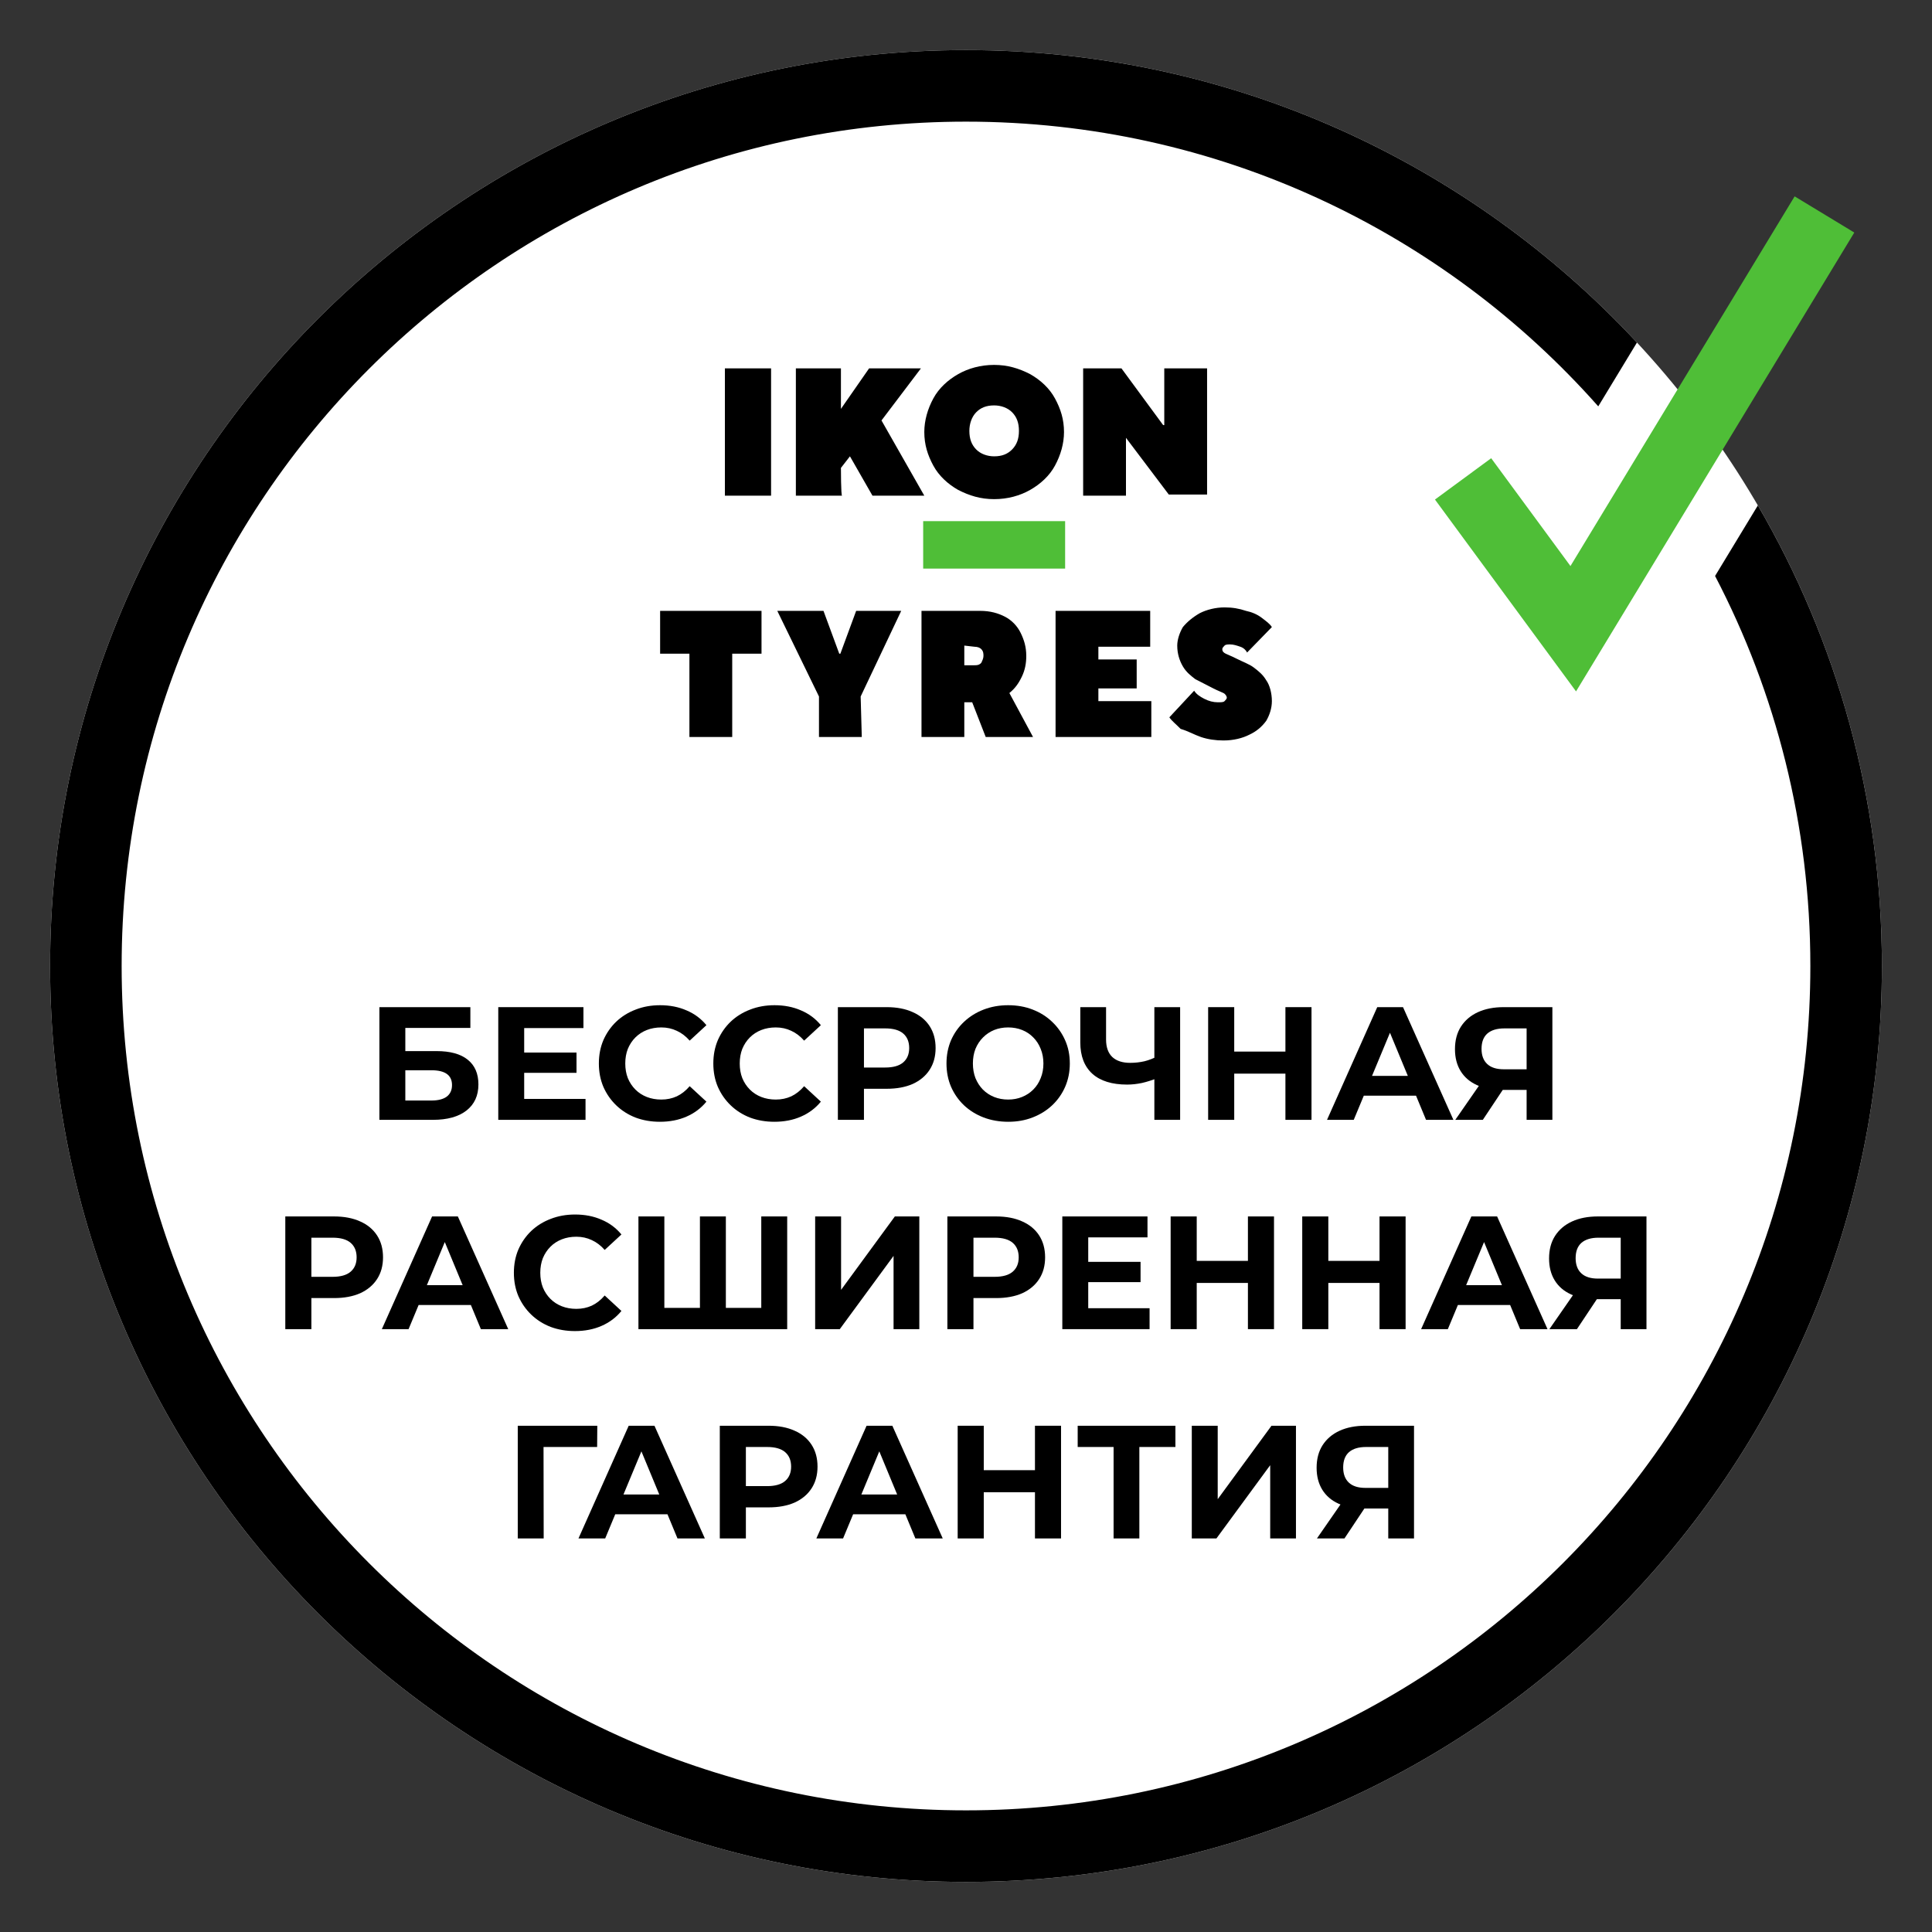 <svg width="1080" height="1080" viewBox="0 0 1080 1080" fill="none" xmlns="http://www.w3.org/2000/svg">
<rect x="0" y="0" width="1080" height="1080" fill="#333333" stroke="none"/>
<path d="M1052 540C1052 822.77 822.77 1052 540 1052C257.23 1052 28 822.77 28 540C28 257.23 257.23 28 540 28C822.77 28 1052 257.23 1052 540Z" fill="white"/>
<path fill-rule="evenodd" clip-rule="evenodd" d="M1012 540C1012 800.678 800.678 1012 540 1012C279.322 1012 68 800.678 68 540C68 279.322 279.322 68 540 68C680.668 68 806.963 129.535 893.436 227.155L915.071 191.477C821.582 90.913 688.138 28 540 28C257.23 28 28 257.23 28 540C28 822.77 257.23 1052 540 1052C822.77 1052 1052 822.77 1052 540C1052 446.137 1026.74 358.172 982.652 282.533L958.736 321.974C992.763 387.19 1012 461.348 1012 540Z" fill="black"/>
<path fill-rule="evenodd" clip-rule="evenodd" d="M1036.56 129.992L881.017 386.496L802.158 279.248L833.579 256.145L877.899 316.421L1003.21 109.771L1036.56 129.992Z" fill="#4FBE37"/>
<path fill-rule="evenodd" clip-rule="evenodd" d="M409.317 411.988H385.384V365.412H369.01V341.476H425.692V365.412H409.317V411.988ZM481.743 411.988H457.812V389.347L434.509 341.476H460.331L469.148 365.412H469.777L478.594 341.476H503.786L481.113 389.347L481.743 411.988ZM577.472 411.988H551.021L543.463 392.581H539.054V411.988H515.123V341.476H547.872C553.54 341.476 557.948 342.77 561.728 344.711C565.506 346.651 568.655 349.886 570.545 353.767C572.434 357.649 573.693 361.53 573.693 366.705C573.693 370.587 573.064 374.468 571.174 378.349C569.284 382.231 567.396 384.818 564.247 387.406L577.472 411.988ZM539.054 360.883V371.881H544.722C545.982 371.881 547.242 371.881 548.502 370.587C549.131 369.293 549.761 367.999 549.761 366.705C549.761 365.412 549.761 364.118 548.502 362.824C547.872 362.177 546.612 361.53 544.722 361.53L539.054 360.883ZM643.601 391.934V411.988H590.068V341.476H642.97V361.53H614.001V368.646H635.414V384.818H614.001V391.934H643.601ZM659.976 407.46C657.457 404.873 654.937 402.932 653.677 400.991L667.532 386.112C668.793 388.053 670.682 389.347 673.202 390.64C675.72 391.934 678.239 392.581 680.758 392.581C682.648 392.581 683.907 392.581 684.538 391.934C685.167 391.288 685.797 390.64 685.797 389.994C685.797 389.347 685.167 388.053 683.907 387.406C682.648 386.759 680.758 386.112 678.239 384.818C674.461 382.877 670.682 380.937 668.163 379.644C665.644 377.703 663.125 375.762 661.235 372.528C659.345 369.293 658.086 365.412 658.086 360.883C658.086 357.649 659.345 353.767 661.235 350.533C663.754 347.514 666.903 344.926 670.682 342.77C674.461 340.829 679.499 339.536 684.538 339.536C688.946 339.536 692.725 340.183 696.503 341.476C699.652 342.123 702.801 343.417 705.32 345.358C707.84 347.298 709.729 348.592 710.988 350.533L697.133 364.765C696.503 363.471 695.244 362.177 693.355 361.53C691.465 360.883 689.576 360.236 687.687 360.236C686.426 360.236 685.167 360.236 684.538 360.883C683.907 361.53 683.278 362.177 683.278 362.824C683.278 364.118 683.907 364.765 685.167 365.412C686.426 366.059 688.316 366.705 690.835 367.999C694.614 369.94 698.393 371.234 700.913 373.174C703.432 375.115 705.951 377.056 707.84 380.29C709.729 382.877 710.988 387.406 710.988 391.934C710.988 395.816 709.729 399.697 707.84 402.932C705.32 406.382 702.171 408.97 698.393 410.695C694.614 412.636 689.576 413.929 683.907 413.929C679.499 413.929 675.09 413.282 671.312 411.988C667.532 410.695 664.384 408.754 659.976 407.46Z" fill="black"/>
<path fill-rule="evenodd" clip-rule="evenodd" d="M431.038 277.086H405.217V205.926H431.038V277.086ZM470.716 277.086H444.894V205.926H470.086V228.568L485.831 205.926H514.801L492.758 235.037L516.691 277.086H487.72L475.125 255.09L470.086 261.56C470.086 261.56 470.086 277.086 470.716 277.086ZM521.729 260.266C518.581 254.444 516.691 248.622 516.691 241.506C516.691 235.037 518.581 228.568 521.729 222.746C524.878 216.923 529.917 212.395 535.585 209.161C541.253 205.926 548.18 203.985 555.738 203.985C563.296 203.985 569.593 205.926 575.892 209.161C581.56 212.395 586.597 216.923 589.747 222.746C592.896 228.568 594.785 234.39 594.785 241.506C594.785 247.975 592.896 254.444 589.747 260.266C586.597 266.088 581.56 270.616 575.892 273.851C570.223 277.086 563.296 279.026 555.738 279.026C548.18 279.026 541.882 277.086 535.585 273.851C529.917 270.616 524.878 266.088 521.729 260.266ZM569.593 240.859C569.593 236.33 568.334 233.096 565.815 230.508C563.296 227.921 559.517 226.627 555.738 226.627C551.33 226.627 548.18 227.921 545.661 230.508C543.143 233.096 541.882 236.977 541.882 240.859C541.882 245.387 543.143 248.622 545.661 251.209C548.18 253.797 551.959 255.09 555.738 255.09C560.147 255.09 563.296 253.797 565.815 251.209C568.334 248.622 569.593 245.387 569.593 240.859ZM629.424 277.086H605.491V205.926H626.905L650.208 237.624H650.837V205.926H674.77V276.438H653.356L629.424 244.74V277.086Z" fill="black"/>
<path d="M516.059 291.32H595.413V317.844H516.059V291.32Z" fill="#4FBE37"/>
<path d="M853.388 626V606.11L856.988 609.26H839.708C834.248 609.26 829.538 608.36 825.578 606.56C821.618 604.76 818.588 602.15 816.488 598.73C814.388 595.31 813.338 591.23 813.338 586.49C813.338 581.57 814.448 577.37 816.668 573.89C818.948 570.35 822.128 567.65 826.208 565.79C830.288 563.93 835.088 563 840.608 563H867.788V626H853.388ZM813.518 626L829.178 603.41H843.938L828.908 626H813.518ZM853.388 601.43V571.1L856.988 574.88H840.968C836.828 574.88 833.648 575.84 831.428 577.76C829.268 579.68 828.188 582.53 828.188 586.31C828.188 589.97 829.238 592.79 831.338 594.77C833.438 596.75 836.528 597.74 840.608 597.74H856.988L853.388 601.43Z" fill="black"/>
<path d="M741.814 626L769.894 563H784.294L812.464 626H797.164L774.125 570.38H779.884L756.754 626H741.814ZM755.854 612.5L759.724 601.43H792.125L796.084 612.5H755.854Z" fill="black"/>
<path d="M718.559 563H733.139V626H718.559V563ZM689.939 626H675.359V563H689.939V626ZM719.639 600.17H688.859V587.84H719.639V600.17Z" fill="black"/>
<path d="M647.366 602.51C644.246 603.77 641.246 604.73 638.366 605.39C635.486 605.99 632.726 606.29 630.086 606.29C621.626 606.29 615.146 604.28 610.646 600.26C606.146 596.18 603.896 590.33 603.896 582.71V563H618.296V581.09C618.296 585.41 619.466 588.68 621.806 590.9C624.146 593.06 627.476 594.14 631.796 594.14C634.556 594.14 637.226 593.84 639.806 593.24C642.386 592.58 644.787 591.65 647.007 590.45L647.366 602.51ZM645.296 626V563H659.697V626H645.296Z" fill="black"/>
<path d="M563.654 627.08C558.674 627.08 554.054 626.27 549.794 624.65C545.594 623.03 541.934 620.75 538.814 617.81C535.754 614.87 533.354 611.42 531.614 607.46C529.934 603.5 529.094 599.18 529.094 594.5C529.094 589.82 529.934 585.5 531.614 581.54C533.354 577.58 535.784 574.13 538.904 571.19C542.024 568.25 545.684 565.97 549.884 564.35C554.084 562.73 558.644 561.92 563.564 561.92C568.544 561.92 573.104 562.73 577.244 564.35C581.444 565.97 585.074 568.25 588.134 571.19C591.254 574.13 593.684 577.58 595.424 581.54C597.164 585.44 598.034 589.76 598.034 594.5C598.034 599.18 597.164 603.53 595.424 607.55C593.684 611.51 591.254 614.96 588.134 617.9C585.074 620.78 581.444 623.03 577.244 624.65C573.104 626.27 568.574 627.08 563.654 627.08ZM563.564 614.66C566.384 614.66 568.964 614.18 571.304 613.22C573.704 612.26 575.804 610.88 577.604 609.08C579.404 607.28 580.784 605.15 581.744 602.69C582.764 600.23 583.274 597.5 583.274 594.5C583.274 591.5 582.764 588.77 581.744 586.31C580.784 583.85 579.404 581.72 577.604 579.92C575.864 578.12 573.794 576.74 571.394 575.78C568.994 574.82 566.384 574.34 563.564 574.34C560.744 574.34 558.134 574.82 555.734 575.78C553.394 576.74 551.324 578.12 549.524 579.92C547.724 581.72 546.314 583.85 545.294 586.31C544.334 588.77 543.854 591.5 543.854 594.5C543.854 597.44 544.334 600.17 545.294 602.69C546.314 605.15 547.694 607.28 549.434 609.08C551.234 610.88 553.334 612.26 555.734 613.22C558.134 614.18 560.744 614.66 563.564 614.66Z" fill="black"/>
<path d="M468.377 626V563H495.647C501.287 563 506.147 563.93 510.227 565.79C514.307 567.59 517.457 570.2 519.677 573.62C521.897 577.04 523.007 581.12 523.007 585.86C523.007 590.54 521.897 594.59 519.677 598.01C517.457 601.43 514.307 604.07 510.227 605.93C506.147 607.73 501.287 608.63 495.647 608.63H476.477L482.957 602.06V626H468.377ZM482.957 603.68L476.477 596.75H494.837C499.337 596.75 502.697 595.79 504.917 593.87C507.137 591.95 508.247 589.28 508.247 585.86C508.247 582.38 507.137 579.68 504.917 577.76C502.697 575.84 499.337 574.88 494.837 574.88H476.477L482.957 567.95V603.68Z" fill="black"/>
<path d="M432.864 627.08C428.004 627.08 423.474 626.3 419.274 624.74C415.134 623.12 411.534 620.84 408.474 617.9C405.414 614.96 403.014 611.51 401.274 607.55C399.594 603.59 398.754 599.24 398.754 594.5C398.754 589.76 399.594 585.41 401.274 581.45C403.014 577.49 405.414 574.04 408.474 571.1C411.594 568.16 415.224 565.91 419.364 564.35C423.504 562.73 428.034 561.92 432.954 561.92C438.414 561.92 443.334 562.88 447.714 564.8C452.154 566.66 455.874 569.42 458.874 573.08L449.514 581.72C447.354 579.26 444.954 577.43 442.314 576.23C439.674 574.97 436.794 574.34 433.674 574.34C430.734 574.34 428.034 574.82 425.574 575.78C423.114 576.74 420.984 578.12 419.184 579.92C417.384 581.72 415.974 583.85 414.954 586.31C413.994 588.77 413.514 591.5 413.514 594.5C413.514 597.5 413.994 600.23 414.954 602.69C415.974 605.15 417.384 607.28 419.184 609.08C420.984 610.88 423.114 612.26 425.574 613.22C428.034 614.18 430.734 614.66 433.674 614.66C436.794 614.66 439.674 614.06 442.314 612.86C444.954 611.6 447.354 609.71 449.514 607.19L458.874 615.83C455.874 619.49 452.154 622.28 447.714 624.2C443.334 626.12 438.384 627.08 432.864 627.08Z" fill="black"/>
<path d="M368.88 627.08C364.02 627.08 359.49 626.3 355.29 624.74C351.15 623.12 347.55 620.84 344.49 617.9C341.43 614.96 339.03 611.51 337.29 607.55C335.61 603.59 334.77 599.24 334.77 594.5C334.77 589.76 335.61 585.41 337.29 581.45C339.03 577.49 341.43 574.04 344.49 571.1C347.61 568.16 351.24 565.91 355.38 564.35C359.52 562.73 364.05 561.92 368.97 561.92C374.43 561.92 379.35 562.88 383.73 564.8C388.17 566.66 391.89 569.42 394.89 573.08L385.53 581.72C383.37 579.26 380.97 577.43 378.33 576.23C375.69 574.97 372.81 574.34 369.69 574.34C366.75 574.34 364.05 574.82 361.59 575.78C359.13 576.74 357 578.12 355.2 579.92C353.4 581.72 351.99 583.85 350.97 586.31C350.01 588.77 349.53 591.5 349.53 594.5C349.53 597.5 350.01 600.23 350.97 602.69C351.99 605.15 353.4 607.28 355.2 609.08C357 610.88 359.13 612.26 361.59 613.22C364.05 614.18 366.75 614.66 369.69 614.66C372.81 614.66 375.69 614.06 378.33 612.86C380.97 611.6 383.37 609.71 385.53 607.19L394.89 615.83C391.89 619.49 388.17 622.28 383.73 624.2C379.35 626.12 374.4 627.08 368.88 627.08Z" fill="black"/>
<path d="M291.943 588.38H322.273V599.72H291.943V588.38ZM293.023 614.3H327.313V626H278.533V563H326.143V574.7H293.023V614.3Z" fill="black"/>
<path d="M212.088 626V563H262.938V574.61H226.578V587.57H244.038C251.658 587.57 257.448 589.16 261.408 592.34C265.428 595.52 267.438 600.14 267.438 606.2C267.438 612.44 265.218 617.3 260.778 620.78C256.338 624.26 250.068 626 241.968 626H212.088ZM226.578 615.2H241.158C244.878 615.2 247.728 614.48 249.708 613.04C251.688 611.54 252.678 609.38 252.678 606.56C252.678 601.04 248.838 598.28 241.158 598.28H226.578V615.2Z" fill="black"/>
<path d="M905.989 743V723.11L909.589 726.26H892.309C886.849 726.26 882.139 725.36 878.179 723.56C874.219 721.76 871.189 719.15 869.089 715.73C866.989 712.31 865.939 708.23 865.939 703.49C865.939 698.57 867.049 694.37 869.269 690.89C871.549 687.35 874.729 684.65 878.809 682.79C882.889 680.93 887.689 680 893.209 680H920.389V743H905.989ZM866.119 743L881.779 720.41H896.539L881.509 743H866.119ZM905.989 718.43V688.1L909.589 691.88H893.569C889.429 691.88 886.249 692.84 884.029 694.76C881.869 696.68 880.789 699.53 880.789 703.31C880.789 706.97 881.839 709.79 883.939 711.77C886.039 713.75 889.129 714.74 893.209 714.74H909.589L905.989 718.43Z" fill="black"/>
<path d="M794.416 743L822.496 680H836.896L865.066 743H849.766L826.726 687.38H832.486L809.356 743H794.416ZM808.456 729.5L812.326 718.43H844.726L848.686 729.5H808.456Z" fill="black"/>
<path d="M771.161 680H785.741V743H771.161V680ZM742.541 743H727.961V680H742.541V743ZM772.241 717.17H741.461V704.84H772.241V717.17Z" fill="black"/>
<path d="M697.597 680H712.176V743H697.597V680ZM668.976 743H654.396V680H668.976V743ZM698.676 717.17H667.897V704.84H698.676V717.17Z" fill="black"/>
<path d="M607.25 705.38H637.58V716.72H607.25V705.38ZM608.33 731.3H642.62V743H593.84V680H641.45V691.7H608.33V731.3Z" fill="black"/>
<path d="M529.592 743V680H556.862C562.502 680 567.362 680.93 571.442 682.79C575.522 684.59 578.672 687.2 580.892 690.62C583.112 694.04 584.222 698.12 584.222 702.86C584.222 707.54 583.112 711.59 580.892 715.01C578.672 718.43 575.522 721.07 571.442 722.93C567.362 724.73 562.502 725.63 556.862 725.63H537.692L544.172 719.06V743H529.592ZM544.172 720.68L537.692 713.75H556.052C560.552 713.75 563.912 712.79 566.132 710.87C568.352 708.95 569.462 706.28 569.462 702.86C569.462 699.38 568.352 696.68 566.132 694.76C563.912 692.84 560.552 691.88 556.052 691.88H537.692L544.172 684.95V720.68Z" fill="black"/>
<path d="M455.676 743V680H470.166V721.04L500.226 680H513.906V743H499.506V702.05L469.446 743H455.676Z" fill="black"/>
<path d="M394.507 731.12L391.267 734.45V680H405.757V734.45L402.337 731.12H428.977L425.557 734.45V680H440.047V743H356.887V680H371.377V734.45L368.047 731.12H394.507Z" fill="black"/>
<path d="M321.374 744.08C316.514 744.08 311.984 743.3 307.784 741.74C303.644 740.12 300.044 737.84 296.984 734.9C293.924 731.96 291.524 728.51 289.784 724.55C288.104 720.59 287.264 716.24 287.264 711.5C287.264 706.76 288.104 702.41 289.784 698.45C291.524 694.49 293.924 691.04 296.984 688.1C300.104 685.16 303.734 682.91 307.874 681.35C312.014 679.73 316.544 678.92 321.464 678.92C326.924 678.92 331.844 679.88 336.224 681.8C340.664 683.66 344.384 686.42 347.384 690.08L338.024 698.72C335.864 696.26 333.464 694.43 330.824 693.23C328.184 691.97 325.304 691.34 322.184 691.34C319.244 691.34 316.544 691.82 314.084 692.78C311.624 693.74 309.494 695.12 307.694 696.92C305.894 698.72 304.484 700.85 303.464 703.31C302.504 705.77 302.024 708.5 302.024 711.5C302.024 714.5 302.504 717.23 303.464 719.69C304.484 722.15 305.894 724.28 307.694 726.08C309.494 727.88 311.624 729.26 314.084 730.22C316.544 731.18 319.244 731.66 322.184 731.66C325.304 731.66 328.184 731.06 330.824 729.86C333.464 728.6 335.864 726.71 338.024 724.19L347.384 732.83C344.384 736.49 340.664 739.28 336.224 741.2C331.844 743.12 326.894 744.08 321.374 744.08Z" fill="black"/>
<path d="M213.459 743L241.539 680H255.939L284.109 743H268.809L245.769 687.38H251.529L228.399 743H213.459ZM227.499 729.5L231.369 718.43H263.769L267.729 729.5H227.499Z" fill="black"/>
<path d="M159.484 743V680H186.754C192.394 680 197.254 680.93 201.334 682.79C205.414 684.59 208.564 687.2 210.784 690.62C213.004 694.04 214.114 698.12 214.114 702.86C214.114 707.54 213.004 711.59 210.784 715.01C208.564 718.43 205.414 721.07 201.334 722.93C197.254 724.73 192.394 725.63 186.754 725.63H167.584L174.064 719.06V743H159.484ZM174.064 720.68L167.584 713.75H185.944C190.444 713.75 193.804 712.79 196.024 710.87C198.244 708.95 199.354 706.28 199.354 702.86C199.354 699.38 198.244 696.68 196.024 694.76C193.804 692.84 190.444 691.88 185.944 691.88H167.584L174.064 684.95V720.68Z" fill="black"/>
<path d="M776.044 860V840.11L779.644 843.26H762.364C756.904 843.26 752.194 842.36 748.234 840.56C744.274 838.76 741.244 836.15 739.144 832.73C737.044 829.31 735.994 825.23 735.994 820.49C735.994 815.57 737.104 811.37 739.324 807.89C741.604 804.35 744.784 801.65 748.864 799.79C752.944 797.93 757.744 797 763.264 797H790.444V860H776.044ZM736.174 860L751.834 837.41H766.594L751.564 860H736.174ZM776.044 835.43V805.1L779.644 808.88H763.624C759.484 808.88 756.304 809.84 754.084 811.76C751.924 813.68 750.844 816.53 750.844 820.31C750.844 823.97 751.894 826.79 753.994 828.77C756.094 830.75 759.184 831.74 763.264 831.74H779.644L776.044 835.43Z" fill="black"/>
<path d="M666.219 860V797H680.709V838.04L710.769 797H724.449V860H710.049V819.05L679.989 860H666.219Z" fill="black"/>
<path d="M622.504 860V805.55L625.834 808.88H602.434V797H657.064V808.88H633.664L636.904 805.55V860H622.504Z" fill="black"/>
<path d="M578.55 797H593.13V860H578.55V797ZM549.93 860H535.35V797H549.93V860ZM579.63 834.17H548.85V821.84H579.63V834.17Z" fill="black"/>
<path d="M456.346 860L484.426 797H498.826L526.996 860H511.696L488.656 804.38H494.416L471.286 860H456.346ZM470.386 846.5L474.256 835.43H506.656L510.616 846.5H470.386Z" fill="black"/>
<path d="M402.371 860V797H429.641C435.281 797 440.141 797.93 444.221 799.79C448.301 801.59 451.451 804.2 453.671 807.62C455.891 811.04 457.001 815.12 457.001 819.86C457.001 824.54 455.891 828.59 453.671 832.01C451.451 835.43 448.301 838.07 444.221 839.93C440.141 841.73 435.281 842.63 429.641 842.63H410.471L416.951 836.06V860H402.371ZM416.951 837.68L410.471 830.75H428.831C433.331 830.75 436.691 829.79 438.911 827.87C441.131 825.95 442.241 823.28 442.241 819.86C442.241 816.38 441.131 813.68 438.911 811.76C436.691 809.84 433.331 808.88 428.831 808.88H410.471L416.951 801.95V837.68Z" fill="black"/>
<path d="M323.367 860L351.447 797H365.847L394.017 860H378.717L355.677 804.38H361.437L338.307 860H323.367ZM337.407 846.5L341.277 835.43H373.677L377.637 846.5H337.407Z" fill="black"/>
<path d="M289.432 860V797H333.892L333.802 808.88H300.502L303.832 805.55L303.922 860H289.432Z" fill="black"/>
</svg>
